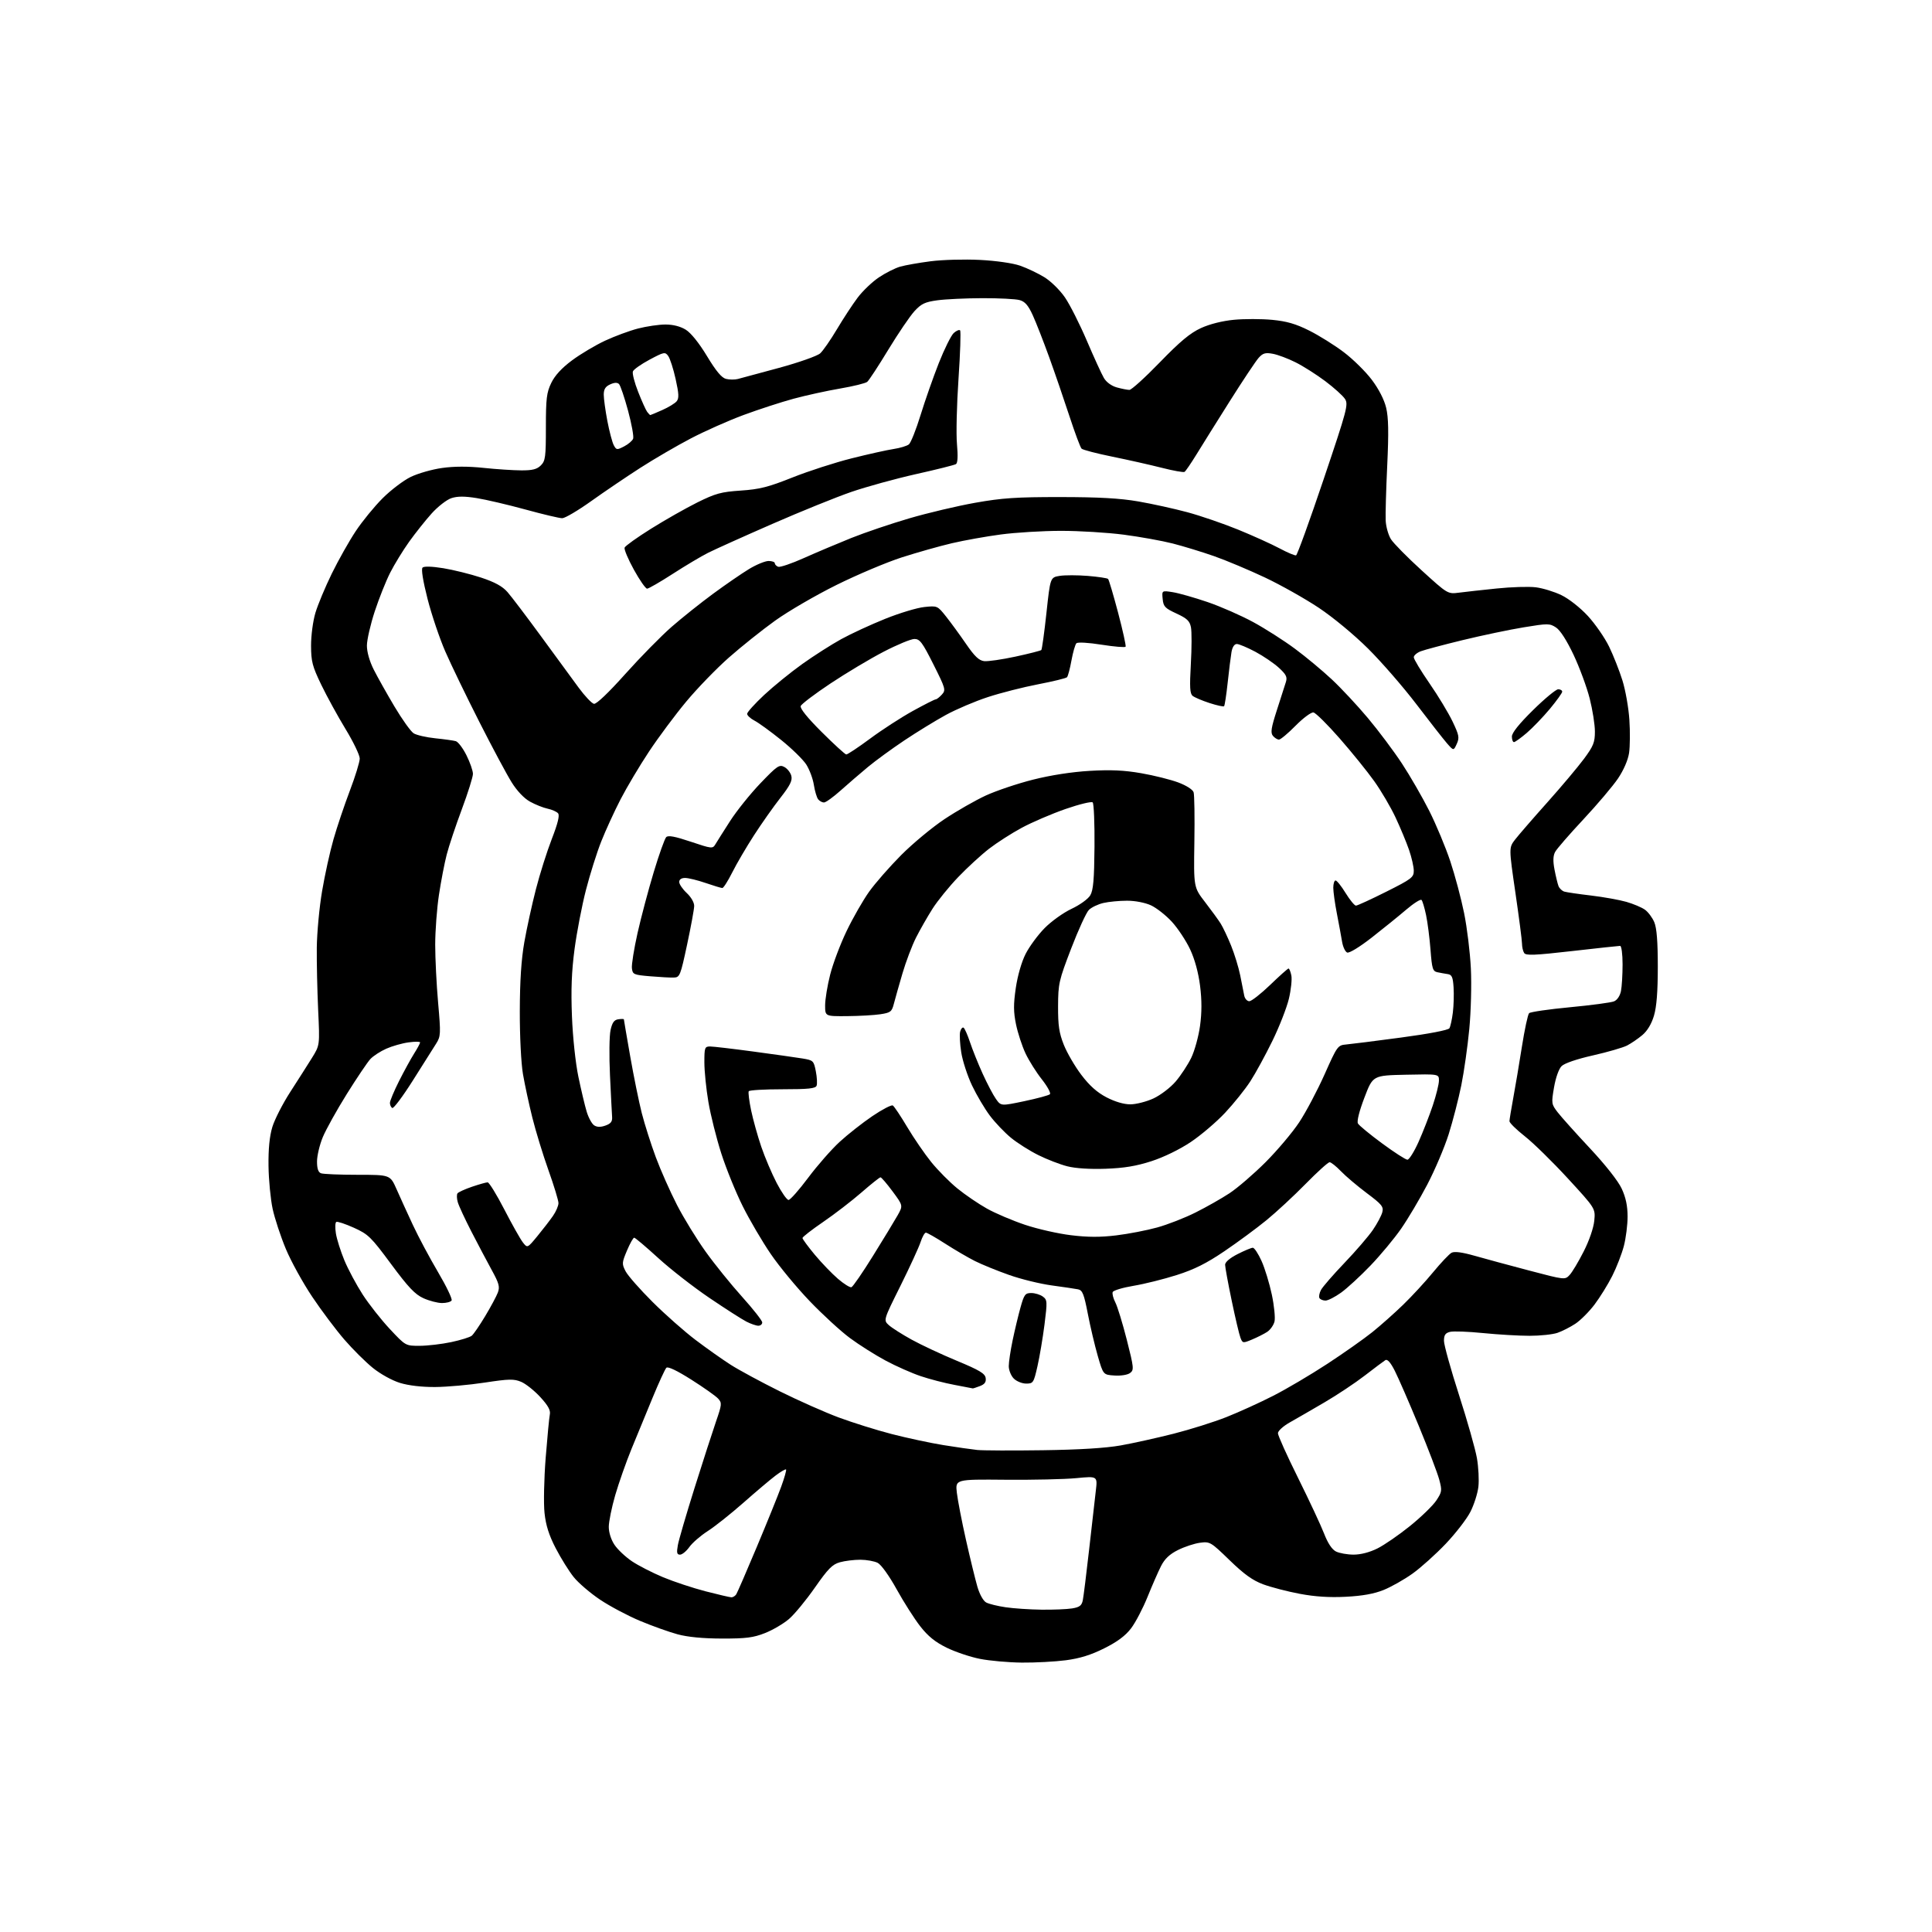 <?xml version="1.0" encoding="UTF-8" standalone="no"?>
<svg 
  version="1.1" 
  xmlns="http://www.w3.org/2000/svg" 
  xmlns:xlink="http://www.w3.org/1999/xlink" 
  xmlns:svg="http://www.w3.org/2000/svg"
  xmlns:rdf="http://www.w3.org/1999/02/22-rdf-syntax-ns#"
  xmlns:cc="http://creativecommons.org/ns#"
  xmlns:dc="http://purl.org/dc/elements/1.1/"
  viewBox="0 0 768 768"
  width="768"
  height="768"
>
<style>svg {background-color: white; }</style>"
<path stroke="none" fill="black" fill-rule="evenodd" d="M406.18,660.91C400.85,660.85 393.35,660.19 389.51,659.42C385.66,658.66 379.71,656.65 376.27,654.96C371.74,652.73 368.87,650.41 365.81,646.48C363.48,643.50 359.27,636.89 356.44,631.78C353.47,626.41 350.29,621.98 348.90,621.26C347.58,620.59 344.48,620.03 342.00,620.02C339.52,620.02 335.87,620.46 333.88,621.02C330.88,621.85 329.18,623.57 323.92,631.11C320.43,636.11 315.80,641.73 313.62,643.59C311.44,645.46 307.15,647.97 304.08,649.18C299.46,651.00 296.53,651.37 287.00,651.35C279.46,651.34 273.38,650.75 269.34,649.66C265.95,648.74 259.24,646.34 254.41,644.32C249.59,642.30 242.46,638.52 238.56,635.91C234.66,633.30 229.94,629.26 228.07,626.93C226.19,624.60 222.98,619.44 220.92,615.47C218.22,610.26 216.98,606.36 216.46,601.44C216.05,597.68 216.26,587.89 216.91,579.57C217.57,571.28 218.31,563.49 218.57,562.25C218.91,560.61 217.88,558.74 214.77,555.35C212.42,552.80 209.00,550.07 207.17,549.30C204.27,548.09 202.39,548.13 192.67,549.60C186.53,550.54 177.68,551.33 173.00,551.36C167.71,551.40 162.42,550.78 159.00,549.73C155.87,548.77 151.22,546.20 148.22,543.77C145.31,541.42 140.21,536.35 136.88,532.50C133.55,528.65 127.80,521.00 124.12,515.50C120.43,510.00 115.71,501.45 113.64,496.50C111.57,491.55 109.20,484.35 108.37,480.50C107.55,476.65 106.81,469.00 106.74,463.50C106.65,456.72 107.14,451.73 108.26,448.00C109.18,444.98 112.40,438.68 115.43,434.00C118.45,429.32 122.32,423.25 124.03,420.50C127.13,415.50 127.13,415.50 126.47,401.50C126.12,393.80 125.87,382.64 125.93,376.71C126.00,370.78 126.94,360.65 128.04,354.21C129.13,347.77 131.17,338.49 132.58,333.60C133.98,328.70 136.90,320.03 139.06,314.34C141.23,308.64 143.00,302.88 143.00,301.53C143.00,300.18 140.46,294.89 137.35,289.79C134.24,284.68 129.90,276.75 127.69,272.17C124.17,264.86 123.67,262.97 123.65,256.67C123.64,252.67 124.40,246.90 125.38,243.62C126.34,240.39 129.28,233.36 131.90,228.00C134.53,222.64 138.81,215.05 141.41,211.14C144.01,207.22 148.81,201.35 152.08,198.08C155.35,194.81 160.38,190.99 163.26,189.59C166.14,188.19 171.75,186.58 175.73,186.03C180.53,185.35 186.08,185.34 192.23,185.99C197.33,186.53 204.09,186.97 207.25,186.98C211.68,187.00 213.46,186.54 215.00,185.00C216.80,183.20 217.00,181.67 217.00,169.82C217.00,158.39 217.29,156.04 219.14,152.21C220.57,149.25 223.30,146.29 227.39,143.25C230.75,140.75 236.65,137.24 240.50,135.44C244.35,133.65 250.26,131.46 253.64,130.59C257.02,129.72 261.92,129.00 264.53,129.00C267.57,129.00 270.46,129.74 272.60,131.06C274.67,132.34 277.89,136.35 281.04,141.56C284.62,147.49 286.86,150.18 288.58,150.61C289.93,150.95 292.04,150.97 293.27,150.66C294.50,150.34 301.90,148.35 309.73,146.22C317.56,144.09 324.89,141.50 326.03,140.47C327.17,139.44 330.17,135.12 332.70,130.87C335.23,126.62 338.93,120.97 340.93,118.32C342.92,115.67 346.71,112.05 349.35,110.28C351.99,108.50 355.80,106.58 357.82,106.00C359.85,105.42 365.32,104.45 370.00,103.85C374.68,103.25 383.45,103.01 389.50,103.32C395.92,103.64 402.58,104.60 405.50,105.61C408.25,106.56 412.59,108.63 415.14,110.19C417.75,111.79 421.35,115.33 423.36,118.27C425.33,121.15 429.24,128.90 432.06,135.50C434.88,142.10 437.92,148.74 438.82,150.26C439.81,151.94 441.84,153.42 443.97,154.01C445.91,154.55 448.16,154.99 448.96,154.99C449.77,155.00 455.22,150.05 461.08,144.00C469.15,135.68 473.12,132.38 477.39,130.42C480.88,128.82 485.90,127.56 490.52,127.12C494.63,126.73 501.46,126.74 505.68,127.14C511.48,127.69 515.08,128.73 520.43,131.41C524.32,133.35 530.51,137.22 534.19,140.01C537.87,142.79 542.89,147.74 545.33,150.99C548.09,154.66 550.25,158.87 551.02,162.10C551.95,165.97 552.06,171.81 551.45,184.90C550.99,194.58 550.71,204.50 550.83,206.94C550.95,209.39 551.90,212.73 552.93,214.36C553.97,216.00 559.47,221.58 565.16,226.76C575.50,236.17 575.50,236.17 580.00,235.59C582.48,235.27 589.23,234.52 595.00,233.93C600.77,233.33 607.75,233.12 610.50,233.46C613.25,233.80 617.83,235.20 620.68,236.58C623.66,238.02 628.11,241.52 631.18,244.83C634.10,248.00 637.91,253.49 639.64,257.04C641.36,260.60 643.75,266.65 644.95,270.50C646.15,274.35 647.39,281.37 647.70,286.09C648.02,290.81 647.96,296.77 647.58,299.33C647.15,302.15 645.43,306.12 643.19,309.45C641.16,312.46 634.96,319.78 629.42,325.71C623.87,331.65 618.81,337.47 618.18,338.67C617.37,340.18 617.30,342.29 617.94,345.67C618.45,348.32 619.16,351.27 619.52,352.21C619.89,353.15 620.93,354.15 621.84,354.43C622.75,354.70 627.55,355.41 632.50,355.99C637.45,356.58 643.75,357.71 646.50,358.50C649.25,359.29 652.56,360.68 653.86,361.60C655.15,362.51 656.84,364.76 657.61,366.60C658.58,368.93 659.00,374.28 659.00,384.29C659.00,394.20 658.53,400.22 657.48,403.74C656.51,407.02 654.85,409.79 652.86,411.46C651.16,412.90 648.42,414.76 646.79,415.61C645.15,416.45 639.05,418.22 633.22,419.54C626.79,420.99 621.88,422.67 620.75,423.81C619.65,424.90 618.41,428.41 617.75,432.25C616.66,438.60 616.71,438.93 619.20,442.16C620.62,444.00 626.39,450.44 632.04,456.48C638.16,463.02 643.25,469.48 644.64,472.48C646.27,475.98 646.98,479.32 646.99,483.54C647.00,486.86 646.33,492.15 645.51,495.30C644.69,498.44 642.62,503.79 640.90,507.19C639.19,510.59 636.01,515.72 633.85,518.58C631.69,521.44 628.25,524.88 626.21,526.22C624.17,527.56 620.97,529.19 619.10,529.83C617.23,530.47 612.25,531.00 608.02,531.00C603.80,531.00 595.50,530.51 589.58,529.92C583.65,529.32 577.72,529.10 576.40,529.44C574.54,529.90 574.00,530.71 574.00,533.01C574.00,534.64 576.69,544.31 579.97,554.49C583.26,564.68 586.46,575.99 587.10,579.63C587.73,583.27 587.99,588.41 587.68,591.05C587.37,593.69 585.95,598.14 584.52,600.95C583.10,603.76 578.69,609.48 574.72,613.66C570.75,617.83 564.80,623.18 561.48,625.55C558.17,627.91 552.99,630.84 549.98,632.05C546.21,633.57 541.54,634.41 535.00,634.74C528.48,635.08 522.73,634.71 516.65,633.56C511.79,632.65 505.26,630.95 502.15,629.80C497.93,628.23 494.55,625.80 488.79,620.21C481.28,612.93 480.97,612.74 477.01,613.27C474.77,613.57 470.83,614.87 468.26,616.16C464.93,617.82 462.99,619.66 461.54,622.51C460.42,624.71 458.00,630.24 456.16,634.80C454.32,639.36 451.38,644.98 449.62,647.29C447.39,650.23 444.17,652.63 438.96,655.23C433.64,657.89 429.25,659.25 423.68,659.98C419.38,660.54 411.50,660.96 406.18,660.91zM414.00,639.87C418.68,639.93 424.16,639.70 426.20,639.37C429.16,638.88 430.00,638.24 430.43,636.13C430.73,634.68 431.85,625.62 432.94,616.00C434.02,606.38 435.22,595.86 435.60,592.63C436.30,586.77 436.30,586.77 427.90,587.58C423.28,588.03 410.55,588.32 399.61,588.22C379.73,588.04 379.73,588.04 380.37,593.46C380.72,596.43 382.35,604.86 384.00,612.18C385.65,619.51 387.69,627.85 388.52,630.73C389.42,633.79 390.86,636.39 392.02,637.01C393.11,637.60 396.59,638.45 399.75,638.91C402.91,639.38 409.32,639.81 414.00,639.87zM290.69,634.95C291.35,634.98 292.24,634.44 292.68,633.75C293.11,633.06 296.78,624.62 300.81,615.00C304.85,605.38 309.22,594.59 310.52,591.03C311.82,587.47 312.70,584.37 312.47,584.14C312.24,583.91 310.35,585.01 308.28,586.58C306.20,588.15 300.45,593.01 295.50,597.38C290.55,601.74 284.18,606.81 281.33,608.63C278.49,610.46 275.20,613.31 274.02,614.98C272.83,616.64 271.17,618.00 270.32,618.00C269.09,618.00 268.91,617.25 269.45,614.25C269.81,612.19 272.81,601.95 276.09,591.50C279.38,581.05 283.21,569.19 284.60,565.15C286.97,558.29 287.03,557.69 285.48,555.98C284.57,554.97 279.78,551.58 274.84,548.45C269.14,544.84 265.50,543.10 264.89,543.71C264.37,544.23 261.91,549.57 259.43,555.58C256.94,561.59 253.16,570.77 251.02,576.00C248.88,581.23 245.98,589.49 244.56,594.36C243.15,599.24 242.00,604.91 242.00,606.96C242.00,609.19 242.92,612.08 244.28,614.10C245.53,615.97 248.65,618.91 251.21,620.63C253.76,622.35 259.35,625.21 263.62,626.99C267.89,628.76 275.46,631.27 280.44,632.56C285.42,633.85 290.04,634.92 290.69,634.95zM538.05,617.99C540.92,617.99 544.44,617.08 547.55,615.53C550.27,614.18 556.10,610.16 560.50,606.61C564.90,603.06 569.60,598.50 570.94,596.49C573.21,593.07 573.29,592.53 572.12,588.17C571.44,585.60 567.76,575.96 563.95,566.73C560.14,557.51 555.87,547.71 554.47,544.95C552.78,541.61 551.52,540.18 550.71,540.67C550.05,541.08 546.38,543.83 542.56,546.78C538.74,549.73 531.54,554.52 526.56,557.43C521.58,560.35 515.36,563.94 512.75,565.41C510.07,566.92 508.00,568.81 508.00,569.74C508.00,570.65 511.61,578.67 516.03,587.55C520.44,596.44 525.08,606.36 526.34,609.61C527.82,613.44 529.47,615.93 531.06,616.74C532.40,617.41 535.55,617.98 538.05,617.99zM414.50,576.49C429.01,576.29 439.57,575.64 445.50,574.58C450.45,573.70 459.90,571.60 466.50,569.93C473.10,568.25 482.55,565.28 487.50,563.32C492.45,561.36 500.81,557.56 506.08,554.87C511.35,552.19 521.03,546.47 527.58,542.18C534.14,537.89 542.20,532.21 545.50,529.56C548.80,526.91 554.34,521.99 557.81,518.62C561.29,515.25 566.64,509.44 569.71,505.70C572.79,501.97 576.07,498.50 577.01,497.99C578.16,497.38 581.15,497.76 586.11,499.17C590.18,500.33 599.93,502.97 607.80,505.04C622.06,508.80 622.10,508.81 623.96,506.81C624.98,505.72 627.50,501.51 629.55,497.46C631.75,493.13 633.47,488.12 633.75,485.25C634.22,480.38 634.22,480.38 623.24,468.44C617.20,461.87 609.51,454.33 606.13,451.68C602.76,449.03 600.02,446.33 600.03,445.68C600.05,445.03 600.73,440.90 601.54,436.50C602.36,432.10 603.90,422.91 604.98,416.08C606.05,409.26 607.34,403.26 607.84,402.76C608.35,402.25 615.67,401.19 624.13,400.39C632.58,399.59 640.45,398.54 641.61,398.05C642.87,397.53 643.97,395.88 644.36,393.96C644.71,392.20 645.00,387.43 645.00,383.37C645.00,379.23 644.57,376.00 644.02,376.00C643.48,376.00 634.86,376.93 624.87,378.07C609.96,379.77 606.55,379.90 605.87,378.82C605.41,378.09 605.02,376.42 605.02,375.10C605.01,373.78 603.83,364.66 602.39,354.83C599.79,336.97 599.79,336.97 602.28,333.73C603.65,331.96 609.40,325.32 615.05,319.00C620.70,312.68 627.27,304.86 629.66,301.64C633.41,296.57 634.00,295.11 634.00,290.81C634.00,288.07 633.07,282.16 631.93,277.67C630.79,273.17 627.91,265.38 625.54,260.34C622.83,254.61 620.22,250.53 618.55,249.44C616.02,247.79 615.33,247.78 605.69,249.37C600.09,250.29 589.20,252.57 581.50,254.44C573.80,256.31 566.26,258.32 564.75,258.90C563.24,259.48 562.00,260.55 562.00,261.28C562.00,262.01 564.81,266.68 568.25,271.65C571.69,276.62 575.81,283.45 577.42,286.82C580.02,292.26 580.20,293.26 579.08,295.72C577.82,298.48 577.82,298.48 575.16,295.43C573.70,293.74 568.24,286.77 563.03,279.93C557.83,273.10 549.19,263.16 543.84,257.84C538.26,252.30 529.91,245.39 524.24,241.61C518.80,237.99 509.21,232.59 502.93,229.61C496.64,226.64 487.53,222.81 482.68,221.10C477.83,219.40 470.40,217.13 466.18,216.05C461.96,214.97 453.19,213.39 446.70,212.54C440.21,211.70 428.96,211.01 421.70,211.02C414.44,211.03 403.71,211.68 397.86,212.46C392.01,213.23 383.24,214.81 378.36,215.95C373.49,217.09 364.55,219.62 358.50,221.56C352.45,223.51 340.75,228.45 332.50,232.54C324.25,236.63 313.26,243.02 308.09,246.74C302.91,250.46 294.64,257.07 289.70,261.43C284.76,265.79 277.14,273.66 272.76,278.93C268.38,284.19 261.74,293.11 258.00,298.75C254.26,304.39 249.17,312.94 246.68,317.75C244.20,322.56 240.75,330.08 239.02,334.45C237.28,338.82 234.54,347.51 232.93,353.75C231.32,360.00 229.28,370.60 228.39,377.30C227.22,386.15 226.94,393.48 227.36,404.00C227.68,412.27 228.78,422.58 229.91,428.00C231.00,433.23 232.48,439.48 233.21,441.90C233.94,444.32 235.29,446.78 236.21,447.36C237.36,448.09 238.78,448.11 240.70,447.42C242.83,446.66 243.46,445.82 243.32,443.96C243.22,442.61 242.84,435.20 242.48,427.50C242.11,419.80 242.21,411.70 242.70,409.50C243.37,406.48 244.12,405.42 245.79,405.18C247.01,405.00 248.00,405.02 248.00,405.21C248.00,405.40 249.14,412.04 250.53,419.98C251.92,427.92 253.99,438.03 255.11,442.46C256.24,446.88 258.75,454.77 260.69,460.00C262.63,465.23 266.43,473.77 269.12,479.00C271.81,484.23 276.94,492.58 280.51,497.56C284.08,502.55 290.60,510.62 295.00,515.50C299.40,520.39 303.00,524.97 303.00,525.69C303.00,526.41 302.30,527.00 301.45,527.00C300.60,527.00 298.46,526.26 296.70,525.36C294.94,524.46 288.32,520.22 282.00,515.94C275.68,511.66 266.52,504.53 261.65,500.08C256.79,495.64 252.49,492.00 252.10,492.00C251.71,492.00 250.42,494.30 249.23,497.12C247.20,501.95 247.16,502.42 248.69,505.36C249.57,507.07 254.39,512.55 259.40,517.54C264.40,522.52 272.10,529.32 276.50,532.65C280.90,535.98 287.18,540.42 290.46,542.52C293.75,544.62 302.52,549.36 309.96,553.06C317.41,556.76 327.98,561.45 333.45,563.48C338.91,565.51 348.36,568.47 354.45,570.05C360.53,571.62 369.77,573.60 375.00,574.45C380.23,575.29 386.30,576.16 388.50,576.39C390.70,576.61 402.40,576.66 414.50,576.49zM386.68,551.91C386.58,551.86 383.35,551.24 379.50,550.53C375.65,549.82 369.57,548.25 366.00,547.04C362.43,545.84 356.12,543.05 352.00,540.83C347.88,538.62 341.51,534.60 337.86,531.89C334.21,529.19 327.01,522.58 321.86,517.21C316.71,511.84 309.74,503.41 306.38,498.47C303.01,493.54 298.00,485.00 295.25,479.50C292.50,474.00 288.66,464.55 286.72,458.50C284.78,452.45 282.48,443.26 281.60,438.07C280.72,432.89 280.00,425.80 280.00,422.32C280.00,416.43 280.15,416.00 282.25,415.99C283.49,415.99 291.25,416.90 299.50,418.01C307.75,419.12 316.51,420.36 318.97,420.76C323.29,421.47 323.48,421.66 324.30,425.83C324.77,428.22 324.91,430.80 324.61,431.58C324.18,432.70 321.36,433.00 311.09,433.00C303.96,433.00 297.90,433.35 297.64,433.78C297.37,434.21 297.80,437.63 298.58,441.38C299.37,445.12 301.18,451.64 302.62,455.85C304.05,460.06 306.81,466.54 308.74,470.25C310.67,473.96 312.79,477.00 313.46,477.00C314.13,477.00 317.63,473.03 321.26,468.18C324.88,463.33 330.50,456.92 333.75,453.93C337.00,450.94 342.87,446.33 346.79,443.67C350.72,441.01 354.37,439.11 354.91,439.45C355.45,439.78 358.03,443.64 360.64,448.03C363.25,452.41 367.55,458.68 370.19,461.95C372.84,465.22 377.52,469.95 380.60,472.45C383.68,474.96 388.97,478.56 392.35,480.45C395.73,482.34 402.55,485.23 407.50,486.89C412.45,488.55 420.66,490.41 425.75,491.02C432.43,491.84 437.43,491.85 443.75,491.08C448.56,490.50 455.88,489.08 460.00,487.94C464.12,486.80 470.98,484.13 475.22,482.00C479.47,479.88 485.54,476.44 488.72,474.35C491.90,472.26 498.34,466.72 503.04,462.03C507.73,457.34 513.78,450.17 516.47,446.10C519.16,442.03 523.68,433.48 526.53,427.10C531.56,415.81 531.79,415.49 535.10,415.20C536.97,415.04 546.80,413.80 556.95,412.44C568.02,410.96 575.70,409.49 576.16,408.75C576.57,408.07 577.19,405.26 577.53,402.51C577.87,399.75 578.00,395.25 577.82,392.51C577.56,388.42 577.14,387.46 575.50,387.22C574.40,387.06 572.55,386.72 571.40,386.48C569.53,386.09 569.23,385.10 568.65,377.55C568.29,372.89 567.50,366.69 566.89,363.78C566.28,360.88 565.47,358.16 565.09,357.75C564.70,357.33 561.96,359.07 558.98,361.61C556.01,364.15 549.84,369.14 545.27,372.71C540.49,376.44 536.35,378.97 535.53,378.65C534.75,378.35 533.83,376.39 533.49,374.30C533.14,372.21 532.22,367.19 531.43,363.14C530.64,359.10 530.00,354.48 530.00,352.89C530.00,351.30 530.41,350.00 530.91,350.00C531.42,350.00 533.21,352.25 534.90,355.00C536.60,357.75 538.44,360.00 539.01,360.00C539.57,360.00 544.98,357.52 551.02,354.49C561.12,349.43 562.00,348.76 562.00,346.15C562.00,344.59 561.16,340.86 560.12,337.86C559.09,334.86 556.67,329.05 554.75,324.95C552.83,320.85 549.01,314.35 546.26,310.50C543.52,306.65 537.33,299.00 532.51,293.50C527.69,288.00 523.02,283.37 522.12,283.21C521.22,283.06 518.06,285.40 515.03,288.46C512.03,291.51 509.05,294.00 508.41,294.00C507.77,294.00 506.69,293.33 506.00,292.50C505.00,291.29 505.30,289.35 507.59,282.25C509.15,277.44 510.76,272.42 511.17,271.09C511.78,269.12 511.26,268.10 508.35,265.43C506.39,263.64 502.19,260.78 499.01,259.08C495.82,257.39 492.52,256.00 491.66,256.00C490.67,256.00 489.88,257.21 489.53,259.25C489.23,261.04 488.54,266.50 488.02,271.39C487.49,276.28 486.85,280.48 486.59,280.74C486.34,280.99 483.74,280.42 480.81,279.47C477.89,278.52 474.88,277.24 474.11,276.63C473.00,275.75 472.86,273.22 473.38,263.97C473.74,257.61 473.76,251.03 473.42,249.33C472.92,246.83 471.84,245.81 467.65,243.88C463.10,241.78 462.46,241.11 462.18,238.11C461.85,234.72 461.85,234.72 466.18,235.40C468.55,235.77 474.77,237.54 480.00,239.32C485.23,241.10 493.41,244.70 498.19,247.30C502.97,249.91 510.42,254.66 514.74,257.87C519.07,261.07 525.65,266.55 529.38,270.04C533.11,273.52 539.58,280.45 543.76,285.44C547.94,290.42 554.03,298.55 557.29,303.50C560.54,308.45 565.44,316.94 568.17,322.36C570.90,327.79 574.65,336.79 576.51,342.36C578.37,347.94 580.84,357.20 582.00,362.95C583.17,368.69 584.38,378.59 584.69,384.95C585.01,391.30 584.73,402.12 584.07,409.00C583.42,415.88 581.99,425.95 580.90,431.38C579.80,436.81 577.54,445.59 575.87,450.88C574.19,456.17 570.35,465.20 567.34,470.94C564.33,476.68 559.66,484.56 556.96,488.44C554.27,492.32 548.79,498.91 544.78,503.09C540.78,507.26 535.52,512.10 533.10,513.84C530.68,515.58 527.89,517.00 526.91,517.00C525.92,517.00 524.85,516.56 524.51,516.02C524.18,515.48 524.45,514.02 525.12,512.77C525.79,511.52 529.99,506.68 534.47,502.00C538.95,497.32 544.02,491.43 545.75,488.90C547.47,486.38 549.16,483.20 549.50,481.84C550.05,479.68 549.27,478.73 543.31,474.28C539.57,471.47 534.95,467.57 533.05,465.59C531.16,463.62 529.12,462.00 528.53,462.00C527.94,462.00 523.64,465.89 518.98,470.64C514.32,475.39 507.31,481.89 503.41,485.07C499.51,488.26 492.01,493.79 486.74,497.36C479.62,502.19 474.78,504.62 467.83,506.83C462.70,508.47 454.96,510.40 450.64,511.12C446.31,511.84 442.57,512.97 442.31,513.62C442.06,514.28 442.54,516.14 443.37,517.75C444.21,519.37 446.25,526.04 447.92,532.59C450.75,543.75 450.83,544.58 449.22,545.79C448.24,546.53 445.58,546.96 443.03,546.79C438.55,546.50 438.55,546.50 436.38,539.00C435.19,534.88 433.40,527.32 432.42,522.22C430.91,514.41 430.30,512.88 428.56,512.53C427.43,512.30 422.73,511.60 418.12,510.98C413.51,510.36 405.86,508.49 401.12,506.81C396.38,505.14 390.25,502.64 387.50,501.26C384.75,499.87 379.45,496.77 375.72,494.37C371.99,491.97 368.54,490.00 368.05,490.00C367.56,490.00 366.61,491.69 365.94,493.75C365.27,495.81 361.67,503.64 357.94,511.15C351.15,524.79 351.15,524.79 353.32,526.76C354.52,527.84 358.60,530.44 362.38,532.52C366.16,534.61 374.26,538.40 380.38,540.94C389.36,544.67 391.56,545.99 391.82,547.78C392.05,549.41 391.44,550.26 389.50,551.00C388.06,551.55 386.79,551.96 386.68,551.91zM407.92,550.00C406.31,550.00 404.10,549.10 403.00,548.00C401.90,546.90 401.00,544.68 401.00,543.07C401.00,541.45 401.69,536.84 402.53,532.82C403.37,528.79 404.78,522.91 405.66,519.75C407.10,514.58 407.53,514.00 409.94,514.00C411.41,514.00 413.48,514.63 414.52,515.39C416.33,516.71 416.36,517.32 415.21,526.49C414.53,531.82 413.27,539.30 412.41,543.09C410.91,549.70 410.71,550.00 407.92,550.00zM166.86,534.98C169.96,534.97 175.59,534.31 179.36,533.51C183.14,532.71 186.81,531.57 187.53,530.97C188.25,530.38 190.65,526.88 192.86,523.20C195.08,519.51 197.34,515.29 197.90,513.81C198.75,511.53 198.38,510.15 195.44,504.81C193.54,501.34 189.90,494.45 187.35,489.50C184.81,484.55 182.38,479.32 181.97,477.88C181.56,476.45 181.51,474.87 181.86,474.38C182.21,473.90 184.81,472.71 187.63,471.75C190.46,470.79 193.25,470.00 193.84,470.00C194.43,470.00 197.41,474.84 200.46,480.75C203.51,486.66 206.83,492.56 207.83,493.85C209.65,496.19 209.65,496.19 213.64,491.35C215.84,488.68 218.61,485.08 219.81,483.35C221.02,481.61 222.00,479.32 222.00,478.26C222.00,477.20 220.21,471.32 218.02,465.18C215.83,459.04 212.95,449.63 211.61,444.26C210.27,438.89 208.60,431.12 207.89,427.00C207.15,422.72 206.61,412.00 206.63,402.00C206.66,389.90 207.22,381.42 208.43,374.50C209.40,369.00 211.47,359.55 213.03,353.50C214.58,347.45 217.43,338.45 219.35,333.50C221.74,327.35 222.53,324.13 221.85,323.32C221.31,322.66 219.43,321.83 217.68,321.46C215.93,321.09 212.79,319.83 210.69,318.67C208.36,317.39 205.53,314.41 203.42,311.03C201.51,307.99 195.72,297.18 190.56,287.00C185.39,276.82 179.30,264.23 177.02,259.00C174.74,253.78 171.56,244.34 169.95,238.04C168.13,230.88 167.38,226.22 167.97,225.63C168.55,225.05 171.65,225.14 176.20,225.87C180.22,226.52 186.97,228.20 191.21,229.59C196.71,231.41 199.71,233.05 201.72,235.34C203.27,237.10 209.25,244.99 215.02,252.87C220.78,260.75 227.53,269.96 230.01,273.34C232.50,276.72 235.24,279.62 236.11,279.78C237.08,279.97 241.90,275.37 248.59,267.89C254.59,261.19 262.87,252.77 266.98,249.18C271.09,245.59 278.52,239.67 283.48,236.02C288.44,232.37 294.87,227.95 297.77,226.19C300.66,224.44 304.15,223.00 305.52,223.00C306.88,223.00 308.00,223.40 308.00,223.89C308.00,224.38 308.60,225.02 309.34,225.30C310.08,225.58 314.69,224.02 319.59,221.82C324.49,219.63 332.96,216.05 338.40,213.86C343.85,211.68 354.27,208.15 361.56,206.02C368.85,203.89 380.60,201.11 387.66,199.86C398.36,197.95 404.00,197.58 421.50,197.59C436.80,197.60 445.22,198.07 452.50,199.33C458.00,200.28 466.77,202.21 472.00,203.62C477.23,205.03 486.30,208.14 492.18,210.54C498.05,212.94 505.44,216.28 508.61,217.97C511.77,219.66 514.75,220.92 515.21,220.76C515.68,220.61 520.58,207.07 526.11,190.68C535.52,162.78 536.06,160.74 534.64,158.57C533.81,157.30 530.29,154.13 526.82,151.52C523.35,148.92 518.04,145.54 515.01,144.03C511.98,142.51 507.90,140.98 505.93,140.63C503.01,140.09 502.01,140.38 500.34,142.24C499.22,143.48 494.05,151.25 488.84,159.50C483.64,167.75 477.64,177.33 475.52,180.80C473.39,184.26 471.30,187.31 470.87,187.58C470.44,187.85 466.39,187.12 461.88,185.97C457.36,184.82 448.53,182.83 442.25,181.55C435.97,180.28 430.43,178.83 429.94,178.34C429.44,177.84 427.28,172.05 425.13,165.47C422.98,158.89 419.35,148.32 417.07,142.00C414.78,135.68 411.84,128.15 410.53,125.29C408.74,121.37 407.44,119.88 405.32,119.29C403.77,118.85 397.10,118.51 390.50,118.53C383.90,118.55 375.85,118.93 372.62,119.37C367.68,120.05 366.22,120.74 363.49,123.72C361.71,125.67 357.04,132.55 353.11,139.01C349.19,145.48 345.42,151.23 344.74,151.79C344.06,152.36 339.23,153.54 334.00,154.44C328.77,155.33 320.43,157.16 315.46,158.50C310.49,159.85 301.55,162.76 295.58,164.97C289.62,167.18 280.18,171.37 274.62,174.28C269.05,177.19 260.00,182.46 254.50,186.00C249.00,189.54 240.22,195.48 235.00,199.21C229.78,202.94 224.60,205.99 223.49,206.00C222.38,206.00 215.79,204.44 208.84,202.53C201.89,200.63 193.17,198.59 189.48,198.00C184.63,197.22 181.83,197.23 179.41,198.03C177.57,198.64 174.05,201.38 171.58,204.12C169.12,206.86 165.09,211.93 162.62,215.38C160.16,218.83 156.78,224.35 155.11,227.64C153.43,230.93 150.67,237.87 148.96,243.06C147.26,248.25 145.86,254.35 145.85,256.62C145.84,259.13 146.89,262.84 148.54,266.12C150.03,269.08 153.75,275.71 156.80,280.84C159.86,285.98 163.29,290.78 164.43,291.50C165.57,292.22 169.43,293.11 173.00,293.48C176.57,293.84 180.26,294.36 181.18,294.62C182.11,294.88 184.02,297.41 185.43,300.24C186.85,303.08 188.00,306.40 188.00,307.63C188.00,308.86 186.01,315.18 183.59,321.68C181.16,328.18 178.45,336.30 177.57,339.72C176.68,343.15 175.30,350.35 174.49,355.72C173.67,361.10 173.01,370.00 173.00,375.50C173.00,381.00 173.52,391.41 174.16,398.63C175.25,410.97 175.20,411.95 173.41,414.80C172.36,416.47 168.20,423.06 164.17,429.43C160.15,435.81 156.43,440.77 155.92,440.45C155.42,440.14 155.00,439.22 155.00,438.42C155.00,437.61 156.63,433.72 158.61,429.78C160.60,425.83 163.30,420.90 164.61,418.82C165.93,416.74 167.00,414.74 167.00,414.38C167.00,414.02 164.93,414.01 162.41,414.36C159.88,414.70 155.90,415.83 153.56,416.87C151.23,417.90 148.38,419.75 147.23,420.98C146.09,422.21 141.88,428.45 137.88,434.85C133.88,441.26 129.59,448.98 128.33,452.00C127.07,455.02 126.04,459.36 126.02,461.64C126.01,464.51 126.49,465.97 127.58,466.39C128.45,466.73 135.00,467.00 142.14,467.00C155.11,467.00 155.11,467.00 157.65,472.75C159.04,475.91 161.97,482.32 164.15,487.00C166.33,491.68 170.83,500.09 174.14,505.71C177.46,511.33 179.88,516.39 179.52,516.96C179.17,517.53 177.45,517.99 175.69,517.98C173.94,517.97 170.61,517.10 168.30,516.05C164.96,514.53 162.30,511.72 155.47,502.49C147.49,491.70 146.40,490.64 140.68,488.05C137.28,486.52 134.13,485.48 133.68,485.73C133.23,485.99 133.16,488.07 133.53,490.35C133.90,492.63 135.42,497.44 136.91,501.04C138.41,504.63 141.67,510.73 144.17,514.60C146.67,518.46 151.53,524.63 154.97,528.31C161.23,535.00 161.23,535.00 166.86,534.98zM497.74,532.47C494.07,534.00 493.95,533.98 493.10,531.77C492.61,530.52 491.04,523.87 489.61,516.98C488.17,510.10 487.00,503.69 487.00,502.75C487.00,501.70 488.92,500.06 491.97,498.52C494.70,497.13 497.42,496.00 498.02,496.00C498.62,496.00 500.18,498.36 501.48,501.25C502.79,504.14 504.62,510.15 505.57,514.62C506.51,519.08 506.99,523.91 506.63,525.35C506.26,526.80 504.96,528.63 503.73,529.44C502.51,530.24 499.81,531.60 497.74,532.47zM338.45,511.69C339.03,511.51 342.91,505.87 347.07,499.16C351.24,492.46 355.62,485.23 356.82,483.11C358.99,479.24 358.99,479.24 354.83,473.62C352.54,470.53 350.37,468.00 350.01,468.00C349.65,468.00 346.24,470.72 342.43,474.04C338.62,477.36 331.79,482.61 327.25,485.72C322.71,488.82 319.00,491.71 319.00,492.13C319.00,492.55 321.21,495.55 323.90,498.79C326.60,502.02 330.74,506.33 333.10,508.35C335.46,510.38 337.87,511.88 338.45,511.69zM439.50,464.60C433.30,464.82 427.51,464.45 424.27,463.62C421.40,462.89 416.22,460.90 412.77,459.18C409.32,457.47 404.42,454.37 401.88,452.29C399.34,450.20 395.57,446.25 393.50,443.50C391.43,440.75 388.23,435.35 386.40,431.50C384.57,427.65 382.64,421.73 382.11,418.34C381.58,414.95 381.38,411.24 381.68,410.10C381.98,408.96 382.59,408.25 383.04,408.52C383.48,408.80 384.62,411.38 385.58,414.26C386.53,417.14 388.79,422.78 390.61,426.79C392.44,430.81 394.82,435.35 395.92,436.88C397.91,439.68 397.91,439.68 407.20,437.73C412.32,436.65 416.88,435.42 417.35,434.98C417.82,434.55 416.39,431.91 414.18,429.10C411.96,426.30 409.03,421.65 407.67,418.76C406.30,415.86 404.60,410.68 403.89,407.24C402.86,402.25 402.84,399.31 403.79,392.76C404.51,387.86 406.08,382.39 407.69,379.21C409.18,376.28 412.57,371.66 415.23,368.96C417.89,366.25 422.72,362.79 425.97,361.27C429.28,359.71 432.54,357.36 433.40,355.90C434.60,353.87 434.97,349.62 435.08,336.56C435.16,327.35 434.83,319.44 434.36,318.97C433.89,318.51 429.00,319.70 423.50,321.61C418.00,323.53 410.20,326.88 406.18,329.05C402.15,331.22 396.30,334.97 393.18,337.38C390.05,339.80 384.54,344.86 380.92,348.64C377.30,352.41 372.70,358.08 370.69,361.24C368.69,364.39 365.73,369.57 364.12,372.75C362.52,375.93 360.09,382.35 358.72,387.02C357.35,391.68 355.83,397.07 355.33,399.00C354.51,402.18 354.02,402.56 349.96,403.18C347.51,403.55 341.56,403.89 336.75,403.93C328.00,404.00 328.00,404.00 328.00,399.66C328.00,397.27 328.90,391.76 330.01,387.41C331.11,383.06 334.06,375.25 336.56,370.06C339.06,364.86 343.08,357.84 345.50,354.45C347.92,351.06 353.66,344.51 358.25,339.89C362.85,335.28 370.59,328.85 375.45,325.62C380.32,322.38 387.69,318.17 391.83,316.25C395.98,314.34 404.43,311.49 410.61,309.93C417.71,308.14 426.04,306.85 433.18,306.43C441.58,305.94 446.86,306.18 453.68,307.37C458.73,308.25 465.34,309.90 468.38,311.04C471.61,312.25 474.14,313.87 474.48,314.94C474.80,315.95 474.94,324.86 474.78,334.75C474.50,352.72 474.50,352.72 479.04,358.61C481.54,361.85 484.32,365.68 485.23,367.12C486.14,368.57 488.00,372.50 489.37,375.87C490.73,379.23 492.37,384.57 493.01,387.74C493.65,390.91 494.37,394.51 494.60,395.75C494.84,396.99 495.75,398.00 496.62,398.00C497.48,398.00 501.22,395.07 504.93,391.50C508.63,387.93 511.91,385.00 512.21,385.00C512.52,385.00 513.02,386.24 513.33,387.75C513.64,389.26 513.20,393.43 512.36,397.00C511.51,400.57 508.56,408.12 505.80,413.77C503.04,419.41 499.10,426.64 497.04,429.82C494.98,433.01 490.47,438.63 487.02,442.32C483.57,446.01 477.41,451.25 473.34,453.98C468.91,456.94 462.62,460.00 457.71,461.59C451.68,463.54 446.84,464.34 439.50,464.60zM559.47,461.00C560.16,461.00 562.16,457.81 563.91,453.90C565.65,450.00 568.19,443.51 569.54,439.47C570.89,435.44 572.00,430.98 572.00,429.54C572.00,426.94 572.00,426.94 558.87,427.22C545.73,427.50 545.73,427.50 542.37,436.34C540.32,441.71 539.31,445.74 539.80,446.60C540.23,447.38 544.55,450.94 549.40,454.51C554.24,458.08 558.77,461.00 559.47,461.00zM449.36,438.99C451.64,438.98 455.78,437.92 458.56,436.63C461.35,435.32 465.28,432.33 467.34,429.92C469.39,427.52 472.17,423.30 473.52,420.53C474.87,417.76 476.44,412.05 477.03,407.83C477.76,402.49 477.77,397.65 477.05,391.89C476.38,386.62 474.95,381.35 473.09,377.38C471.48,373.95 468.22,369.02 465.84,366.42C463.45,363.82 459.70,360.88 457.50,359.87C455.17,358.81 451.20,358.04 448.00,358.05C444.98,358.05 440.74,358.45 438.60,358.95C436.45,359.45 433.86,360.69 432.84,361.72C431.82,362.74 428.65,369.63 425.81,377.04C420.92,389.78 420.64,391.00 420.60,400.00C420.57,407.65 421.01,410.63 422.88,415.32C424.16,418.53 427.29,423.91 429.85,427.28C433.10,431.57 436.11,434.26 439.86,436.21C443.23,437.96 446.77,439.00 449.36,438.99zM267.93,388.59C266.59,388.65 262.35,388.42 258.50,388.09C251.86,387.53 251.48,387.36 251.19,384.87C251.03,383.42 252.04,377.12 253.44,370.87C254.85,364.61 257.74,353.73 259.87,346.68C261.99,339.63 264.23,333.37 264.83,332.77C265.62,331.98 268.32,332.48 274.59,334.59C282.96,337.40 283.30,337.43 284.38,335.62C285.00,334.58 287.63,330.42 290.23,326.37C292.83,322.32 298.25,315.57 302.28,311.36C308.96,304.40 309.80,303.82 311.79,304.89C312.99,305.53 314.25,307.13 314.57,308.44C315.04,310.29 314.05,312.25 310.21,317.16C307.48,320.65 302.77,327.32 299.75,332.00C296.72,336.68 292.83,343.31 291.11,346.75C289.38,350.19 287.60,353.00 287.14,353.00C286.69,353.00 283.70,352.10 280.50,351.00C277.30,349.90 273.63,349.00 272.34,349.00C270.86,349.00 270.00,349.59 270.00,350.60C270.00,351.48 271.35,353.46 273.00,355.00C274.74,356.63 275.98,358.79 275.95,360.15C275.93,361.44 274.66,368.35 273.13,375.50C270.51,387.77 270.22,388.51 267.93,388.59zM327.54,319.00C326.83,319.00 325.79,318.44 325.24,317.75C324.68,317.06 323.91,314.48 323.52,312.00C323.14,309.52 321.77,305.88 320.50,303.90C319.22,301.92 314.72,297.52 310.51,294.14C306.29,290.75 301.53,287.29 299.92,286.46C298.32,285.63 297.00,284.41 297.00,283.76C297.00,283.11 300.04,279.74 303.75,276.27C307.46,272.81 314.27,267.28 318.88,263.98C323.49,260.69 330.47,256.23 334.38,254.08C338.30,251.92 346.16,248.29 351.86,246.00C357.55,243.71 364.56,241.59 367.43,241.30C372.60,240.76 372.66,240.79 376.07,245.07C377.96,247.45 381.53,252.34 384.01,255.95C387.42,260.92 389.17,262.58 391.22,262.81C392.71,262.98 398.31,262.17 403.68,261.01C409.05,259.85 413.66,258.67 413.94,258.40C414.21,258.12 415.13,251.51 415.97,243.71C417.50,229.53 417.50,229.53 421.23,228.92C423.28,228.59 428.31,228.60 432.41,228.93C436.52,229.27 440.15,229.81 440.48,230.14C440.81,230.47 442.60,236.52 444.47,243.59C446.33,250.65 447.67,256.72 447.45,257.07C447.23,257.43 442.94,257.07 437.91,256.28C432.64,255.44 428.40,255.20 427.89,255.71C427.40,256.20 426.52,259.27 425.92,262.55C425.33,265.82 424.53,268.82 424.15,269.21C423.78,269.61 418.62,270.87 412.69,272.01C406.75,273.15 397.76,275.44 392.70,277.10C387.64,278.75 380.12,281.95 376.00,284.20C371.88,286.46 364.45,291.01 359.50,294.32C354.55,297.63 348.02,302.39 345.00,304.90C341.98,307.41 337.10,311.61 334.17,314.23C331.24,316.86 328.26,319.00 327.54,319.00zM336.39,299.91C336.87,299.96 341.15,297.12 345.89,293.61C350.62,290.10 358.27,285.15 362.87,282.61C367.48,280.07 371.57,278.00 371.97,278.00C372.36,278.00 373.46,277.15 374.41,276.10C376.04,274.30 375.89,273.74 371.05,264.10C366.67,255.37 365.64,254.00 363.50,254.00C362.13,254.00 356.63,256.28 351.26,259.07C345.89,261.85 336.41,267.52 330.18,271.66C323.96,275.80 318.61,279.84 318.30,280.65C317.94,281.59 320.91,285.28 326.62,290.97C331.50,295.83 335.90,299.86 336.39,299.91zM601.82,295.00C601.37,295.00 601.00,294.00 601.00,292.78C601.00,291.31 603.87,287.73 609.41,282.28C614.03,277.72 618.53,274.00 619.41,274.00C620.28,274.00 621.00,274.43 621.00,274.95C621.00,275.47 618.79,278.55 616.10,281.79C613.40,285.02 609.27,289.32 606.92,291.34C604.57,293.35 602.27,295.00 601.82,295.00zM257.23,234.00C256.63,234.00 254.27,230.61 251.98,226.46C249.69,222.31 248.03,218.37 248.29,217.69C248.55,217.01 253.29,213.62 258.84,210.15C264.38,206.68 272.64,202.00 277.20,199.73C284.45,196.14 286.64,195.54 294.50,195.01C301.99,194.50 305.42,193.63 315.00,189.81C321.32,187.29 331.90,183.87 338.50,182.21C345.10,180.55 352.62,178.88 355.20,178.49C357.79,178.10 360.54,177.27 361.31,176.64C362.07,176.01 364.16,170.78 365.94,165.00C367.72,159.22 370.99,149.91 373.20,144.30C375.42,138.69 378.09,133.33 379.12,132.39C380.16,131.45 381.30,130.97 381.65,131.32C382.00,131.67 381.72,140.35 381.02,150.60C380.32,160.86 380.04,172.53 380.41,176.54C380.84,181.30 380.70,184.07 380.01,184.49C379.43,184.86 372.28,186.65 364.12,188.47C355.97,190.30 344.39,193.49 338.40,195.55C332.40,197.62 318.27,203.34 307.00,208.27C295.73,213.19 284.25,218.36 281.50,219.74C278.75,221.12 272.41,224.90 267.41,228.13C262.41,231.36 257.83,234.00 257.23,234.00zM248.09,177.45C249.75,176.60 251.36,175.22 251.68,174.39C252.00,173.56 251.09,168.56 249.67,163.28C248.24,158.00 246.62,153.22 246.07,152.67C245.38,151.98 244.23,152.03 242.53,152.81C240.66,153.66 240.00,154.72 240.00,156.89C240.00,158.50 240.65,163.22 241.44,167.37C242.24,171.53 243.38,175.84 243.98,176.97C245.02,178.90 245.25,178.92 248.09,177.45zM258.50,165.00C258.63,165.00 260.77,164.11 263.24,163.01C265.71,161.92 268.29,160.35 268.97,159.53C269.96,158.34 269.88,156.56 268.57,150.66C267.67,146.60 266.34,142.48 265.62,141.50C264.39,139.82 263.97,139.90 258.23,142.96C254.88,144.75 251.89,146.85 251.59,147.64C251.28,148.43 252.22,152.09 253.68,155.78C255.13,159.48 256.75,163.06 257.28,163.75C257.81,164.44 258.36,165.00 258.50,165.00z" />

</svg>